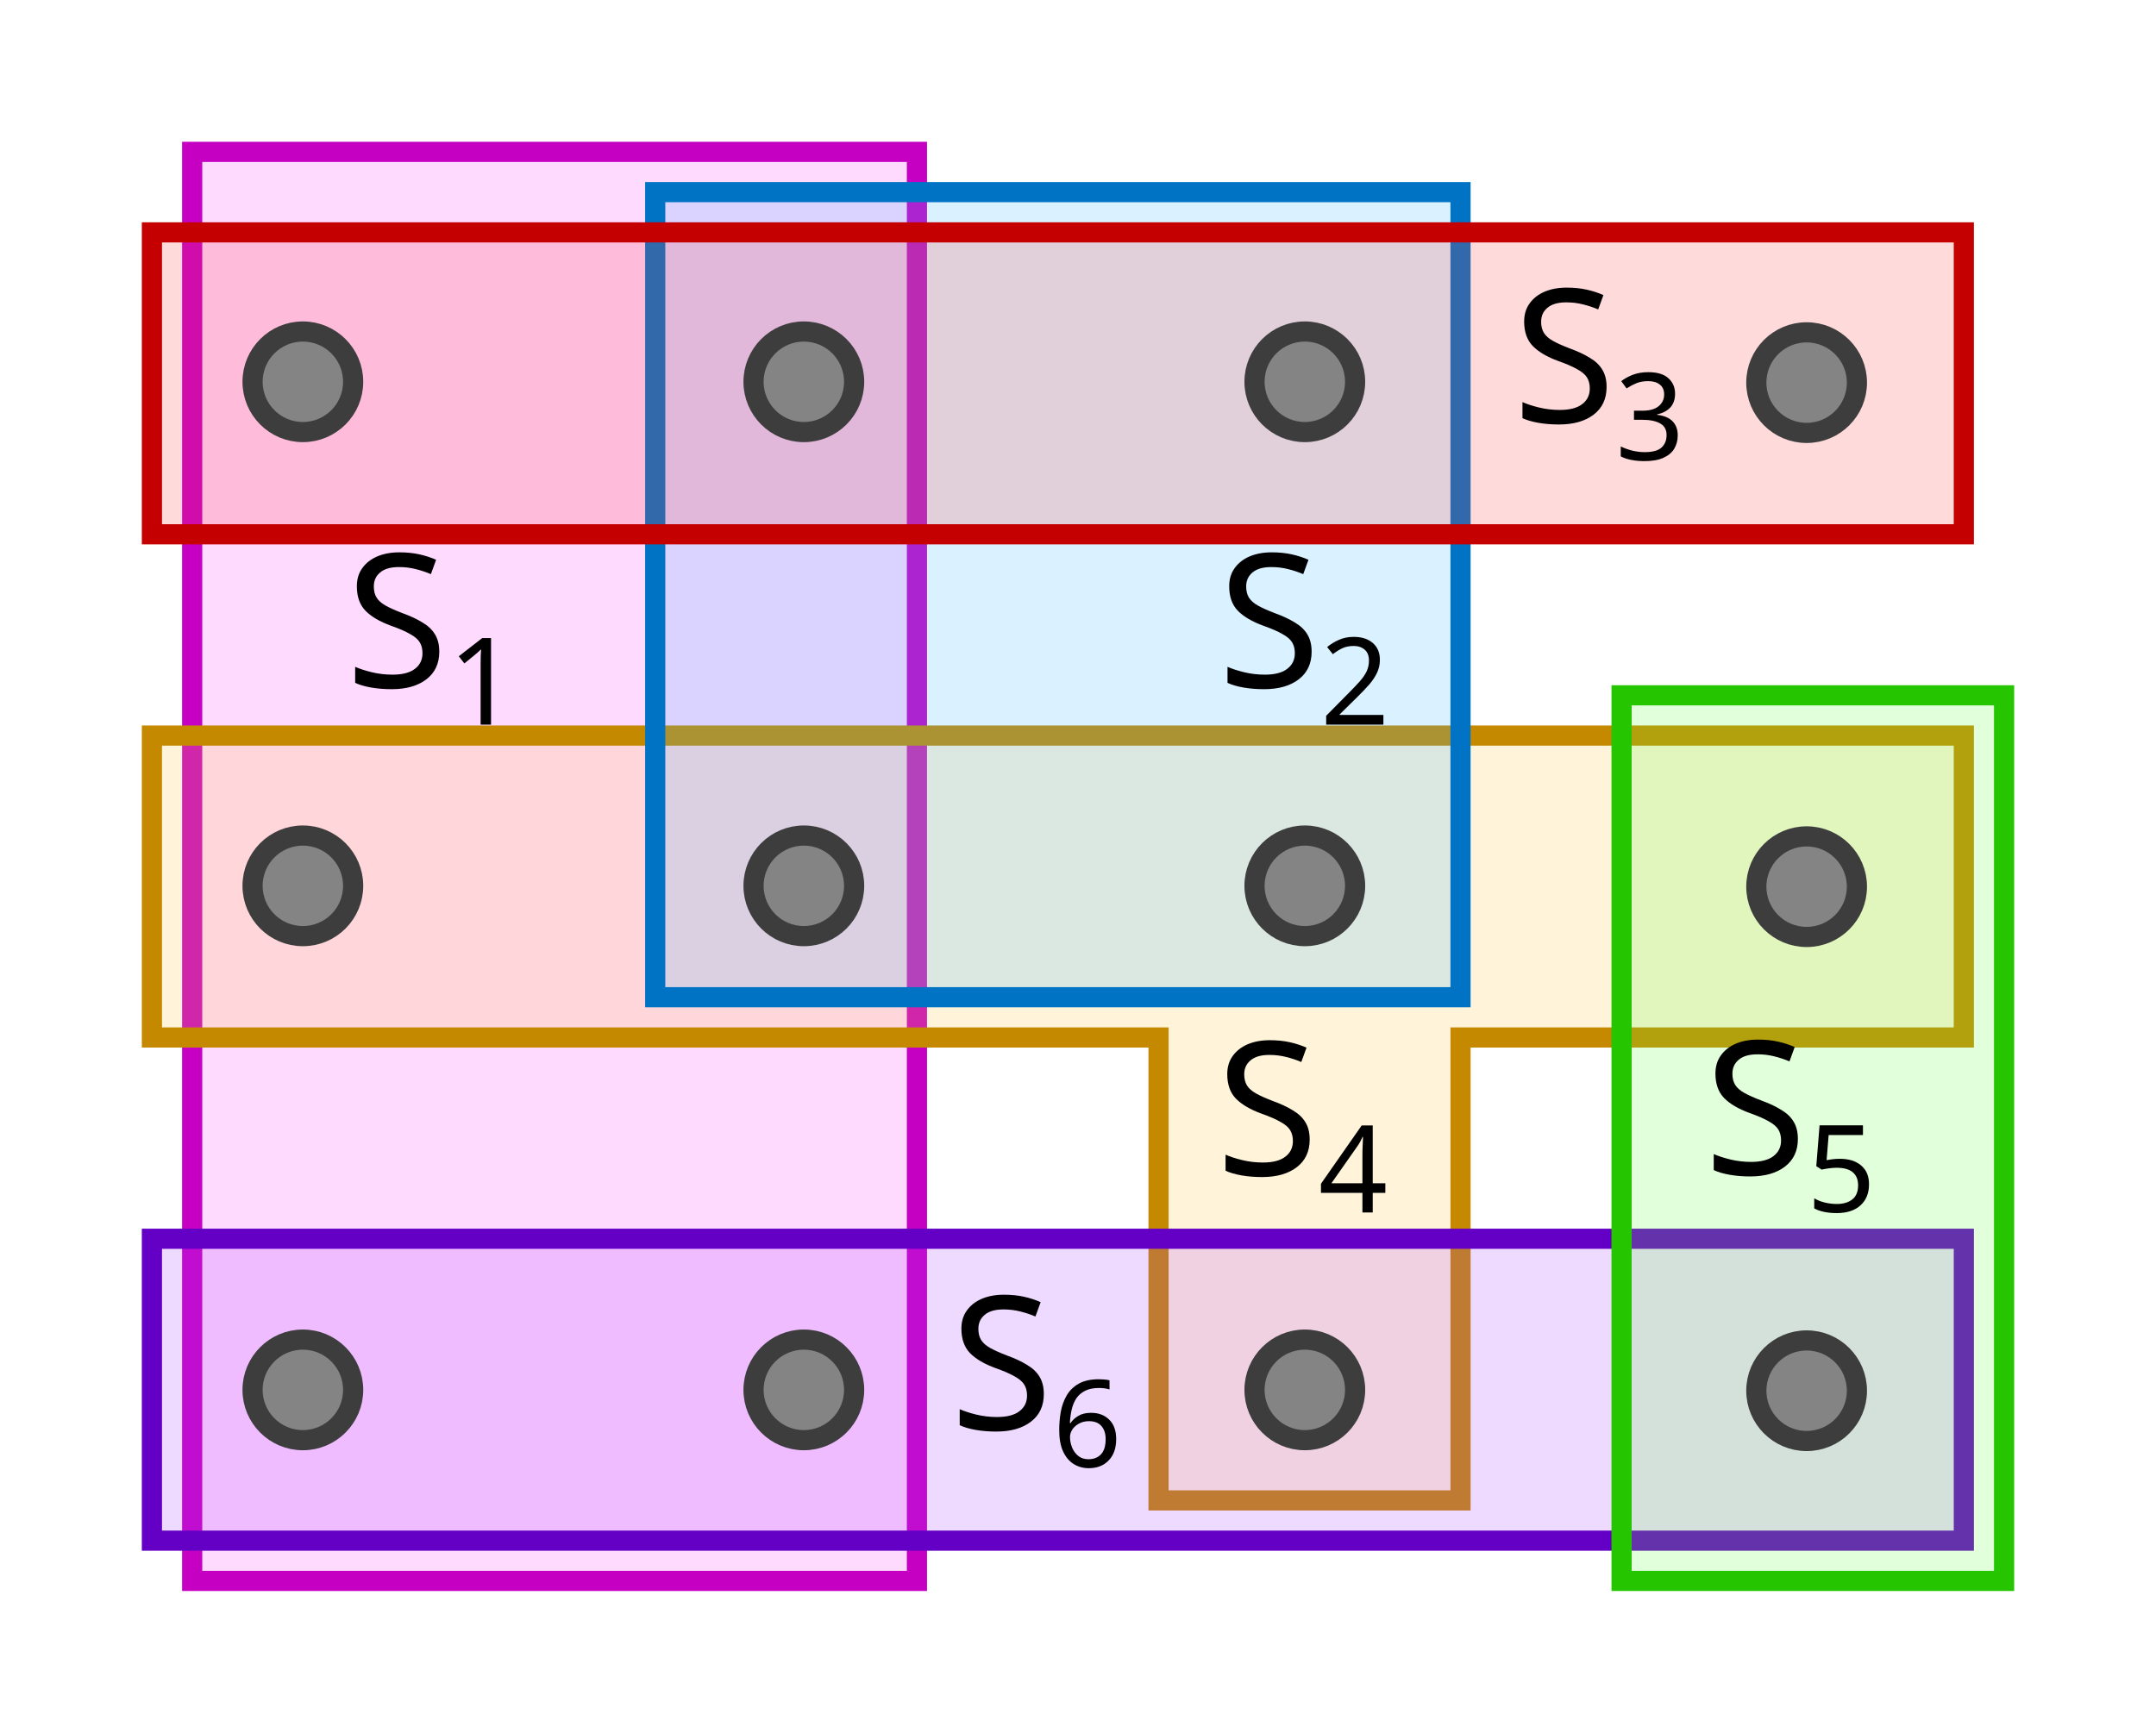 <?xml version="1.0" encoding="UTF-8" standalone="no"?>
<!-- Created with Inkscape (http://www.inkscape.org/) -->

<svg
   xmlns:dc="http://purl.org/dc/elements/1.1/"
   xmlns:cc="http://creativecommons.org/ns#"
   xmlns:rdf="http://www.w3.org/1999/02/22-rdf-syntax-ns#"
   xmlns:svg="http://www.w3.org/2000/svg"
   xmlns="http://www.w3.org/2000/svg"
   xmlns:sodipodi="http://sodipodi.sourceforge.net/DTD/sodipodi-0.dtd"
   xmlns:inkscape="http://www.inkscape.org/namespaces/inkscape"
   width="304.033mm"
   height="244.414mm"
   viewBox="0 0 304.033 244.414"
   version="1.1"
   id="svg8"
   inkscape:version="0.92.4 (5da689c313, 2019-01-14)"
   sodipodi:docname="set_cover.svg">
  <defs
     id="defs2">
    <inkscape:path-effect
       effect="vonkoch"
       id="path-effect921"
       is_visible="true"
       ref_path="M 15.875,58.214 H 39.688"
       generator="m 15.875,60.198 h 7.938 m 7.938,0 h 7.938"
       similar_only="false"
       nbgenerations="1"
       drawall="true"
       maxComplexity="1000" />
  </defs>
  <sodipodi:namedview
     id="base"
     pagecolor="#ffffff"
     bordercolor="#666666"
     borderopacity="1.0"
     inkscape:pageopacity="0.0"
     inkscape:pageshadow="2"
     inkscape:zoom="1.4"
     inkscape:cx="360.58711"
     inkscape:cy="509.5761"
     inkscape:document-units="mm"
     inkscape:current-layer="layer1"
     showgrid="true"
     inkscape:window-width="2560"
     inkscape:window-height="1379"
     inkscape:window-x="0"
     inkscape:window-y="0"
     inkscape:window-maximized="1"
     fit-margin-left="20"
     fit-margin-top="20"
     fit-margin-bottom="20"
     fit-margin-right="20"
     scale-x="1.3">
    <inkscape:grid
       type="xygrid"
       id="grid815"
       originx="84.03"
       originy="-79.406" />
  </sodipodi:namedview>
  <g
     inkscape:label="Layer 1"
     inkscape:groupmode="layer"
     id="layer1"
     transform="translate(84.03,26.819)">
    <rect
       style="opacity:1;vector-effect:none;fill:#ff45fe;fill-opacity:0.199;stroke:#c500c3;stroke-width:2.843;stroke-linecap:square;stroke-linejoin:miter;stroke-miterlimit:4;stroke-dasharray:none;stroke-dashoffset:0;stroke-opacity:1"
       id="rect984"
       width="102.205"
       height="201.57"
       x="-56.93"
       y="-5.398" />
    <path
       style="opacity:1;vector-effect:none;fill:#ffc845;fill-opacity:0.199;stroke:#c58900;stroke-width:2.843;stroke-linecap:square;stroke-linejoin:miter;stroke-miterlimit:4;stroke-dasharray:none;stroke-dashoffset:0;stroke-opacity:1"
       d="M -62.608,76.934 H 192.904 v 42.585 h -70.975 v 65.297 H 79.343 V 119.519 H -62.608 V 76.934"
       id="path948"
       inkscape:connector-curvature="0" />
    <rect
       style="fill:#ae45ff;fill-opacity:0.199;stroke:#6400c5;stroke-width:2.843;stroke-miterlimit:4;stroke-dasharray:none;stroke-opacity:1"
       id="rect946"
       width="255.512"
       height="42.585"
       x="-62.608"
       y="147.909" />
    <rect
       style="fill:#45b7ff;fill-opacity:0.199;stroke:#0073c5;stroke-width:2.843;stroke-miterlimit:4;stroke-dasharray:none;stroke-opacity:1"
       id="rect942"
       width="113.561"
       height="113.561"
       x="8.367"
       y="0.28" />
    <rect
       style="fill:#66ff45;fill-opacity:0.199;stroke:#25c500;stroke-width:2.843;stroke-miterlimit:4;stroke-dasharray:none;stroke-opacity:1"
       id="rect944"
       width="53.941"
       height="124.917"
       x="144.64"
       y="71.256"
       ry="0" />
    <path
       style="fill:#ff4545;fill-opacity:0.199;stroke:#c50000;stroke-width:2.843;stroke-miterlimit:4;stroke-dasharray:none;stroke-opacity:1"
       d="M -62.608,5.958 H 192.904 V 48.544 H -62.608 Z"
       id="rect918"
       inkscape:connector-curvature="0" />
    <g
       id="g861"
       transform="matrix(10.73,0,0,10.73,-232.949,-597.389)">
      <circle
         r="0.661"
         cy="58.194"
         cx="17.859"
         id="path819"
         style="fill:#848484;fill-opacity:1;stroke:#3d3d3d;stroke-width:0.265;stroke-miterlimit:4;stroke-dasharray:none;stroke-opacity:1" />
      <circle
         r="0.661"
         cy="58.194"
         cx="24.443"
         id="path819-3"
         style="fill:#848484;fill-opacity:1;stroke:#3d3d3d;stroke-width:0.265;stroke-miterlimit:4;stroke-dasharray:none;stroke-opacity:1" />
      <circle
         r="0.661"
         cy="58.194"
         cx="31.027"
         id="path819-3-6"
         style="fill:#848484;fill-opacity:1;stroke:#3d3d3d;stroke-width:0.265;stroke-miterlimit:4;stroke-dasharray:none;stroke-opacity:1" />
      <circle
         r="0.661"
         cy="58.205"
         cx="37.622"
         id="path819-3-7"
         style="fill:#848484;fill-opacity:1;stroke:#3d3d3d;stroke-width:0.265;stroke-miterlimit:4;stroke-dasharray:none;stroke-opacity:1" />
    </g>
    <g
       transform="matrix(10.73,0,0,10.73,-232.949,-455.195)"
       id="g861-5">
      <circle
         r="0.661"
         cy="58.194"
         cx="17.859"
         id="path819-35"
         style="fill:#848484;fill-opacity:1;stroke:#3d3d3d;stroke-width:0.265;stroke-miterlimit:4;stroke-dasharray:none;stroke-opacity:1" />
      <circle
         r="0.661"
         cy="58.194"
         cx="24.443"
         id="path819-3-62"
         style="fill:#848484;fill-opacity:1;stroke:#3d3d3d;stroke-width:0.265;stroke-miterlimit:4;stroke-dasharray:none;stroke-opacity:1" />
      <circle
         r="0.661"
         cy="58.194"
         cx="31.027"
         id="path819-3-6-9"
         style="fill:#848484;fill-opacity:1;stroke:#3d3d3d;stroke-width:0.265;stroke-miterlimit:4;stroke-dasharray:none;stroke-opacity:1" />
      <circle
         r="0.661"
         cy="58.205"
         cx="37.622"
         id="path819-3-7-1"
         style="fill:#848484;fill-opacity:1;stroke:#3d3d3d;stroke-width:0.265;stroke-miterlimit:4;stroke-dasharray:none;stroke-opacity:1" />
    </g>
    <g
       transform="matrix(10.73,0,0,10.73,-232.949,-526.292)"
       id="g861-0">
      <circle
         r="0.661"
         cy="58.194"
         cx="17.859"
         id="path819-6"
         style="fill:#848484;fill-opacity:1;stroke:#3d3d3d;stroke-width:0.265;stroke-miterlimit:4;stroke-dasharray:none;stroke-opacity:1" />
      <circle
         r="0.661"
         cy="58.194"
         cx="24.443"
         id="path819-3-2"
         style="fill:#848484;fill-opacity:1;stroke:#3d3d3d;stroke-width:0.265;stroke-miterlimit:4;stroke-dasharray:none;stroke-opacity:1" />
      <circle
         r="0.661"
         cy="58.194"
         cx="31.027"
         id="path819-3-6-6"
         style="fill:#848484;fill-opacity:1;stroke:#3d3d3d;stroke-width:0.265;stroke-miterlimit:4;stroke-dasharray:none;stroke-opacity:1" />
      <circle
         r="0.661"
         cy="58.205"
         cx="37.622"
         id="path819-3-7-18"
         style="fill:#848484;fill-opacity:1;stroke:#3d3d3d;stroke-width:0.265;stroke-miterlimit:4;stroke-dasharray:none;stroke-opacity:1" />
    </g>
    <g
       aria-label="S1"
       style="font-style:normal;font-variant:normal;font-weight:normal;font-stretch:normal;font-size:59.17px;line-height:1.25;font-family:'Noto Sans';-inkscape-font-specification:'Noto Sans';letter-spacing:0px;word-spacing:0px;fill:#000000;fill-opacity:1;stroke:none;stroke-width:2.465"
       id="text966">
      <path
         d="m -22.084,65.107 q 0,2.498 -1.815,3.892 -1.815,1.394 -4.891,1.394 -1.578,0 -2.919,-0.237 -1.341,-0.237 -2.235,-0.657 v -2.262 q 0.947,0.421 2.34,0.763 1.42,0.342 2.919,0.342 2.104,0 3.156,-0.815 1.078,-0.815 1.078,-2.209 0,-0.92 -0.394,-1.552 -0.394,-0.631 -1.367,-1.157 -0.947,-0.552 -2.656,-1.157 -2.393,-0.868 -3.629,-2.13 -1.21,-1.262 -1.21,-3.445 0,-1.499 0.763,-2.551 0.763,-1.078 2.104,-1.657 1.367,-0.579 3.129,-0.579 1.552,0 2.84,0.289 1.289,0.289 2.34,0.763 l -0.736,2.025 q -0.973,-0.421 -2.13,-0.71 -1.131,-0.289 -2.367,-0.289 -1.762,0 -2.656,0.763 -0.894,0.736 -0.894,1.972 0,0.947 0.394,1.578 0.394,0.631 1.289,1.131 0.894,0.5 2.419,1.078 1.657,0.605 2.788,1.315 1.157,0.684 1.736,1.657 0.605,0.973 0.605,2.446 z"
         style="font-size:26.298px;stroke-width:2.465"
         id="path878" />
      <path
         d="m -14.785,75.389 h -1.47 v -8.53 q 0,-0.735 0.017,-1.179 0.017,-0.444 0.051,-0.923 -0.273,0.273 -0.496,0.462 -0.222,0.188 -0.564,0.479 l -1.299,1.06 -0.786,-1.009 3.299,-2.564 h 1.248 z"
         style="font-size:17.094px;baseline-shift:sub;stroke-width:2.465"
         id="path880" />
    </g>
    <g
       aria-label="S2"
       style="font-style:normal;font-variant:normal;font-weight:normal;font-stretch:normal;font-size:59.17px;line-height:1.25;font-family:'Noto Sans';-inkscape-font-specification:'Noto Sans';letter-spacing:0px;word-spacing:0px;fill:#000000;fill-opacity:1;stroke:none;stroke-width:2.465"
       id="text980">
      <path
         d="m 100.932,65.107 q 0,2.498 -1.815,3.892 -1.815,1.394 -4.891,1.394 -1.578,0 -2.919,-0.237 -1.341,-0.237 -2.235,-0.657 v -2.262 q 0.947,0.421 2.34,0.763 1.42,0.342 2.919,0.342 2.104,0 3.156,-0.815 1.078,-0.815 1.078,-2.209 0,-0.92 -0.394,-1.552 -0.394,-0.631 -1.367,-1.157 -0.947,-0.552 -2.656,-1.157 -2.393,-0.868 -3.629,-2.13 -1.21,-1.262 -1.21,-3.445 0,-1.499 0.763,-2.551 0.763,-1.078 2.104,-1.657 1.367,-0.579 3.129,-0.579 1.552,0 2.84,0.289 1.289,0.289 2.34,0.763 l -0.736,2.025 q -0.973,-0.421 -2.13,-0.71 -1.131,-0.289 -2.367,-0.289 -1.762,0 -2.656,0.763 -0.894,0.736 -0.894,1.972 0,0.947 0.394,1.578 0.394,0.631 1.289,1.131 0.894,0.5 2.419,1.078 1.657,0.605 2.788,1.315 1.157,0.684 1.736,1.657 0.605,0.973 0.605,2.446 z"
         style="font-size:26.298px;stroke-width:2.465"
         id="path858" />
      <path
         d="m 111.052,75.389 h -8.068 v -1.248 l 3.196,-3.231 q 0.923,-0.923 1.556,-1.641 0.632,-0.718 0.957,-1.402 0.325,-0.701 0.325,-1.521 0,-1.009 -0.598,-1.521 -0.598,-0.53 -1.556,-0.53 -0.889,0 -1.573,0.308 -0.667,0.308 -1.367,0.855 l -0.803,-1.009 q 0.718,-0.598 1.641,-1.009 0.94,-0.427 2.103,-0.427 1.709,0 2.701,0.872 0.991,0.855 0.991,2.376 0,0.957 -0.393,1.795 -0.393,0.838 -1.094,1.658 -0.701,0.803 -1.641,1.726 l -2.547,2.513 v 0.068 h 6.171 z"
         style="font-size:17.094px;baseline-shift:sub;stroke-width:2.465"
         id="path860" />
    </g>
    <g
       aria-label="S3"
       style="font-style:normal;font-variant:normal;font-weight:normal;font-stretch:normal;font-size:26.298px;line-height:1.25;font-family:'Noto Sans';-inkscape-font-specification:'Noto Sans';letter-spacing:0px;word-spacing:0px;fill:#000000;fill-opacity:1;stroke:none;stroke-width:2.465"
       id="text988">
      <path
         d="m 142.525,27.769 q 0,2.498 -1.815,3.892 -1.815,1.394 -4.891,1.394 -1.578,0 -2.919,-0.237 -1.341,-0.237 -2.235,-0.657 v -2.262 q 0.947,0.421 2.341,0.763 1.42,0.342 2.919,0.342 2.104,0 3.156,-0.815 1.078,-0.815 1.078,-2.209 0,-0.92 -0.394,-1.552 -0.394,-0.631 -1.367,-1.157 -0.947,-0.552 -2.656,-1.157 -2.393,-0.868 -3.629,-2.13 -1.21,-1.262 -1.21,-3.445 0,-1.499 0.763,-2.551 0.763,-1.078 2.104,-1.657 1.367,-0.579 3.129,-0.579 1.552,0 2.84,0.289 1.289,0.289 2.341,0.763 l -0.736,2.025 q -0.973,-0.421 -2.13,-0.71 -1.131,-0.289 -2.367,-0.289 -1.762,0 -2.656,0.763 -0.894,0.736 -0.894,1.972 0,0.947 0.394,1.578 0.394,0.631 1.289,1.131 0.894,0.5 2.419,1.078 1.657,0.605 2.788,1.315 1.157,0.684 1.736,1.657 0.605,0.973 0.605,2.446 z"
         style="stroke-width:2.465"
         id="path853" />
      <path
         d="m 152.184,28.702 q 0,1.231 -0.684,1.966 -0.684,0.718 -1.846,0.957 v 0.068 q 1.47,0.171 2.188,0.923 0.718,0.752 0.718,1.966 0,1.06 -0.496,1.897 -0.496,0.82 -1.538,1.282 -1.026,0.462 -2.65,0.462 -0.957,0 -1.778,-0.154 -0.82,-0.137 -1.573,-0.513 v -1.402 q 0.769,0.376 1.658,0.598 0.889,0.205 1.709,0.205 1.641,0 2.359,-0.632 0.735,-0.65 0.735,-1.778 0,-1.145 -0.906,-1.641 -0.889,-0.513 -2.513,-0.513 h -1.179 v -1.282 h 1.197 q 1.504,0 2.273,-0.632 0.786,-0.632 0.786,-1.675 0,-0.889 -0.598,-1.367 -0.598,-0.496 -1.624,-0.496 -0.991,0 -1.692,0.291 -0.701,0.291 -1.385,0.735 L 144.594,26.941 q 0.65,-0.513 1.607,-0.889 0.974,-0.376 2.205,-0.376 1.914,0 2.838,0.855 0.94,0.855 0.94,2.171 z"
         style="font-size:17.094px;baseline-shift:sub;stroke-width:2.465"
         id="path855" />
    </g>
    <g
       aria-label="S4"
       style="font-style:normal;font-variant:normal;font-weight:normal;font-stretch:normal;font-size:26.298px;line-height:1.25;font-family:'Noto Sans';-inkscape-font-specification:'Noto Sans';letter-spacing:0px;word-spacing:0px;fill:#000000;fill-opacity:1;stroke:none;stroke-width:2.465"
       id="text994">
      <path
         d="m 100.658,133.921 q 0,2.498 -1.815,3.892 -1.815,1.394 -4.891,1.394 -1.578,0 -2.919,-0.237 -1.341,-0.237 -2.235,-0.657 v -2.262 q 0.947,0.421 2.34,0.763 1.42,0.342 2.919,0.342 2.104,0 3.156,-0.815 1.078,-0.815 1.078,-2.209 0,-0.92 -0.394,-1.552 -0.394,-0.631 -1.367,-1.157 -0.947,-0.552 -2.656,-1.157 -2.393,-0.868 -3.629,-2.13 -1.21,-1.262 -1.21,-3.445 0,-1.499 0.763,-2.551 0.763,-1.078 2.104,-1.657 1.367,-0.579 3.129,-0.579 1.552,0 2.84,0.289 1.289,0.289 2.34,0.763 l -0.736,2.025 q -0.973,-0.421 -2.13,-0.71 -1.131,-0.289 -2.367,-0.289 -1.762,0 -2.656,0.763 -0.894,0.736 -0.894,1.972 0,0.947 0.394,1.578 0.394,0.631 1.289,1.131 0.894,0.5 2.419,1.078 1.657,0.605 2.788,1.315 1.157,0.684 1.736,1.657 0.605,0.973 0.605,2.446 z"
         style="stroke-width:2.465"
         id="path868" />
      <path
         d="m 111.326,141.434 h -1.778 v 2.769 h -1.453 v -2.769 h -5.846 v -1.282 l 5.743,-8.222 h 1.556 v 8.154 h 1.778 z m -3.231,-1.35 v -3.846 q 0,-0.889 0.034,-1.504 0.034,-0.632 0.051,-1.197 h -0.068 q -0.137,0.325 -0.342,0.701 -0.205,0.376 -0.393,0.632 l -3.658,5.214 z"
         style="font-size:17.094px;baseline-shift:sub;stroke-width:2.465"
         id="path870" />
    </g>
    <g
       aria-label="S5"
       style="font-style:normal;font-variant:normal;font-weight:normal;font-stretch:normal;font-size:26.298px;line-height:1.25;font-family:'Noto Sans';-inkscape-font-specification:'Noto Sans';letter-spacing:0px;word-spacing:0px;fill:#000000;fill-opacity:1;stroke:none;stroke-width:2.465"
       id="text998">
      <path
         d="m 169.5,133.835 q 0,2.498 -1.815,3.892 -1.815,1.394 -4.891,1.394 -1.578,0 -2.919,-0.237 -1.341,-0.237 -2.235,-0.657 v -2.262 q 0.947,0.421 2.34,0.763 1.42,0.342 2.919,0.342 2.104,0 3.156,-0.815 1.078,-0.815 1.078,-2.209 0,-0.92 -0.394,-1.552 -0.394,-0.631 -1.367,-1.157 -0.947,-0.552 -2.656,-1.157 -2.393,-0.868 -3.629,-2.13 -1.21,-1.262 -1.21,-3.445 0,-1.499 0.763,-2.551 0.763,-1.078 2.104,-1.657 1.367,-0.579 3.129,-0.579 1.552,0 2.84,0.289 1.289,0.289 2.341,0.763 l -0.736,2.025 q -0.973,-0.421 -2.13,-0.71 -1.131,-0.289 -2.367,-0.289 -1.762,0 -2.656,0.763 -0.894,0.736 -0.894,1.972 0,0.947 0.394,1.578 0.394,0.631 1.289,1.131 0.894,0.5 2.419,1.078 1.657,0.605 2.788,1.315 1.157,0.684 1.736,1.657 0.605,0.973 0.605,2.446 z"
         style="stroke-width:2.465"
         id="path863" />
      <path
         d="m 175.432,136.631 q 1.88,0 2.991,0.94 1.111,0.94 1.111,2.65 0,1.897 -1.214,2.991 -1.197,1.077 -3.35,1.077 -0.94,0 -1.778,-0.171 -0.82,-0.171 -1.385,-0.496 v -1.419 q 0.615,0.376 1.487,0.598 0.889,0.205 1.692,0.205 1.35,0 2.171,-0.632 0.838,-0.65 0.838,-2 0,-1.197 -0.735,-1.829 -0.735,-0.65 -2.325,-0.65 -0.479,0 -1.094,0.086 -0.615,0.086 -0.991,0.171 l -0.752,-0.479 0.462,-5.761 h 6.119 v 1.367 h -4.837 l -0.291,3.538 q 0.291,-0.051 0.786,-0.12 0.496,-0.068 1.094,-0.068 z"
         style="font-size:17.094px;baseline-shift:sub;stroke-width:2.465"
         id="path865" />
    </g>
    <g
       aria-label="S6"
       style="font-style:normal;font-variant:normal;font-weight:normal;font-stretch:normal;font-size:26.298px;line-height:1.25;font-family:'Noto Sans';-inkscape-font-specification:'Noto Sans';letter-spacing:0px;word-spacing:0px;fill:#000000;fill-opacity:1;stroke:none;stroke-width:2.465"
       id="text1002">
      <path
         d="m 63.167,169.819 q 0,2.498 -1.815,3.892 -1.815,1.394 -4.891,1.394 -1.578,0 -2.919,-0.237 -1.341,-0.237 -2.235,-0.657 v -2.262 q 0.947,0.421 2.34,0.763 1.42,0.342 2.919,0.342 2.104,0 3.156,-0.815 1.078,-0.815 1.078,-2.209 0,-0.92 -0.394,-1.552 -0.394,-0.631 -1.367,-1.157 -0.947,-0.552 -2.656,-1.157 -2.393,-0.868 -3.629,-2.13 -1.21,-1.262 -1.21,-3.445 0,-1.499 0.763,-2.551 0.763,-1.078 2.104,-1.657 1.367,-0.579 3.129,-0.579 1.552,0 2.84,0.289 1.289,0.289 2.34,0.763 l -0.736,2.025 q -0.973,-0.421 -2.13,-0.71 -1.131,-0.289 -2.367,-0.289 -1.762,0 -2.656,0.763 -0.894,0.736 -0.894,1.972 0,0.947 0.394,1.578 0.394,0.631 1.289,1.131 0.894,0.5 2.419,1.078 1.657,0.605 2.788,1.315 1.157,0.684 1.736,1.657 0.605,0.973 0.605,2.446 z"
         style="stroke-width:2.465"
         id="path873" />
      <path
         d="m 65.338,174.888 q 0,-1.316 0.222,-2.581 0.239,-1.282 0.838,-2.308 0.615,-1.043 1.709,-1.658 1.094,-0.615 2.82,-0.615 0.359,0 0.786,0.034 0.444,0.034 0.718,0.12 v 1.282 q -0.308,-0.103 -0.701,-0.154 -0.376,-0.051 -0.769,-0.051 -1.179,0 -1.966,0.393 -0.786,0.393 -1.248,1.077 -0.444,0.684 -0.65,1.573 -0.205,0.889 -0.256,1.897 h 0.103 q 0.393,-0.598 1.094,-1.009 0.701,-0.427 1.795,-0.427 1.59,0 2.564,0.974 0.974,0.957 0.974,2.735 0,1.914 -1.06,3.008 -1.043,1.094 -2.82,1.094 -1.162,0 -2.103,-0.581 -0.94,-0.581 -1.504,-1.778 -0.547,-1.197 -0.547,-3.026 z m 4.137,4.12 q 1.077,0 1.744,-0.684 0.667,-0.701 0.667,-2.154 0,-1.162 -0.598,-1.846 -0.581,-0.684 -1.761,-0.684 -0.803,0 -1.402,0.342 -0.598,0.325 -0.94,0.838 -0.325,0.513 -0.325,1.06 0,0.735 0.291,1.47 0.291,0.718 0.872,1.197 0.581,0.462 1.453,0.462 z"
         style="font-size:17.094px;baseline-shift:sub;stroke-width:2.465"
         id="path875" />
    </g>
  </g>
</svg>
